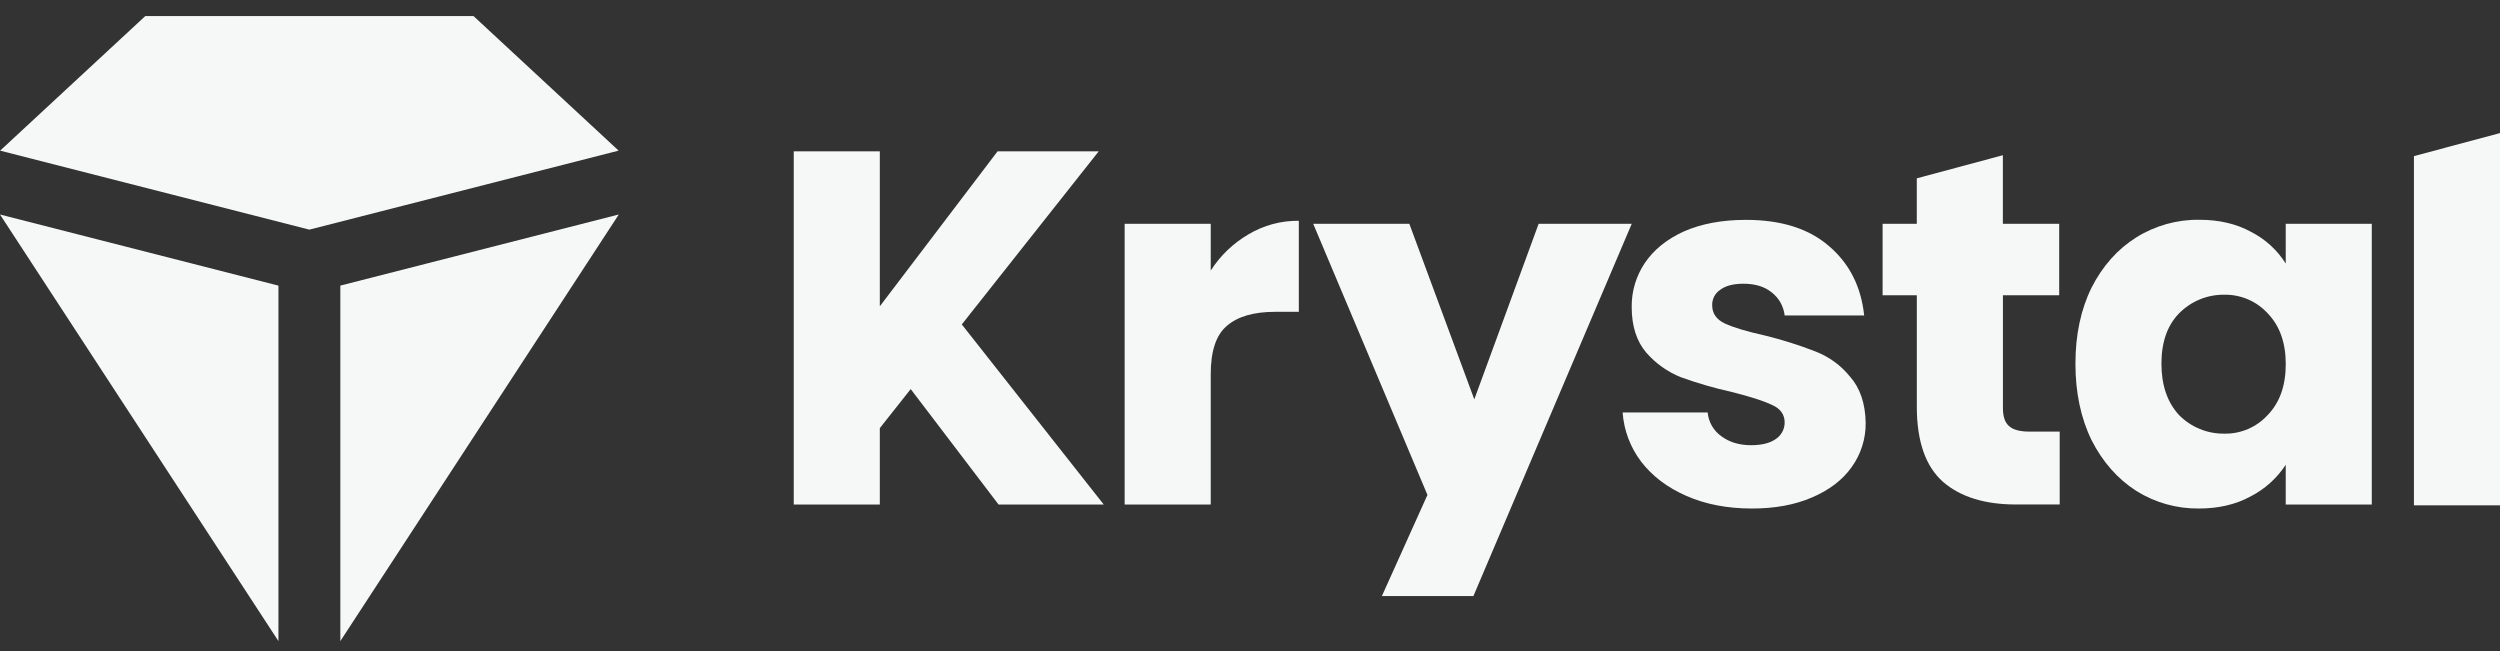 <svg width="96" height="25" viewBox="0 0 96 25" fill="none" xmlns="http://www.w3.org/2000/svg">
<rect x="0" y="0" width="96" height="25" fill="#333333" stroke="none"/>
<g clip-path="url(#clip0_280_2561)">
<path d="M46.492 10.39C46.857 9.818 47.354 9.341 47.941 8.999C48.525 8.65 49.194 8.47 49.875 8.478V11.974H48.965C48.141 11.974 47.523 12.154 47.11 12.515C46.697 12.863 46.492 13.481 46.492 14.369V19.373H43.187V8.593H46.492V10.39Z" fill="#F6F7F7"/>
<path d="M62.659 8.593L56.578 22.89H53.064L54.814 19.005L50.427 8.593H54.118L56.613 15.335L59.084 8.593H62.659Z" fill="#F6F7F7"/>
<path d="M67.274 19.527C66.334 19.527 65.497 19.367 64.763 19.045C64.029 18.724 63.449 18.285 63.023 17.731C62.606 17.183 62.357 16.525 62.309 15.838H65.574C65.591 16.018 65.645 16.193 65.735 16.35C65.825 16.507 65.948 16.643 66.095 16.748C66.405 16.979 66.785 17.095 67.236 17.096C67.648 17.096 67.964 17.018 68.183 16.863C68.29 16.795 68.377 16.7 68.438 16.589C68.499 16.477 68.531 16.352 68.531 16.226C68.531 15.917 68.369 15.692 68.047 15.55C67.726 15.395 67.204 15.228 66.482 15.047C65.827 14.902 65.182 14.715 64.55 14.487C64.037 14.283 63.58 13.958 63.217 13.541C62.843 13.103 62.656 12.517 62.657 11.783C62.651 11.185 62.826 10.599 63.159 10.102C63.507 9.587 64.009 9.182 64.666 8.885C65.336 8.591 66.128 8.443 67.043 8.443C68.396 8.443 69.458 8.778 70.231 9.448C71.017 10.117 71.467 11.006 71.584 12.114H68.531C68.511 11.94 68.457 11.771 68.371 11.618C68.284 11.465 68.168 11.331 68.028 11.224C67.758 11.005 67.397 10.895 66.946 10.895C66.56 10.895 66.263 10.973 66.058 11.127C65.959 11.192 65.878 11.281 65.824 11.386C65.77 11.491 65.743 11.608 65.748 11.726C65.748 12.035 65.909 12.267 66.231 12.421C66.566 12.576 67.081 12.731 67.778 12.885C68.442 13.048 69.094 13.255 69.73 13.503C70.244 13.704 70.696 14.036 71.042 14.464C71.429 14.902 71.629 15.495 71.642 16.242C71.648 16.852 71.458 17.448 71.1 17.942C70.751 18.432 70.242 18.82 69.574 19.105C68.916 19.387 68.15 19.528 67.274 19.527Z" fill="#F6F7F7"/>
<path d="M79.092 16.573V19.372H77.411C76.214 19.372 75.281 19.082 74.612 18.503C73.943 17.911 73.607 16.951 73.606 15.625V11.337H72.292V8.595H73.605V6.848L76.895 5.964H76.91V8.595H79.073V11.337H76.912V15.665C76.912 15.986 76.985 16.218 77.143 16.359C77.299 16.5 77.555 16.573 77.915 16.573H79.092Z" fill="#F6F7F7"/>
<path d="M96 5.11V19.405H92.695V5.995L95.999 5.11H96Z" fill="#F6F7F7"/>
<path d="M42.383 19.373H38.344L34.971 14.941L33.785 16.44V19.373H30.48V5.812H33.785V11.762L38.306 5.812H42.19L36.933 12.458L42.383 19.373Z" fill="#F6F7F7"/>
<path d="M79.697 13.964C79.697 12.857 79.903 11.884 80.315 11.047C80.74 10.212 81.313 9.568 82.034 9.115C82.759 8.663 83.597 8.429 84.45 8.439C85.21 8.439 85.873 8.593 86.439 8.903C86.985 9.181 87.446 9.601 87.772 10.12V8.593H91.076V19.373H87.772V17.847C87.435 18.363 86.969 18.783 86.42 19.064C85.853 19.373 85.19 19.528 84.431 19.527C83.584 19.535 82.752 19.301 82.034 18.851C81.313 18.388 80.74 17.737 80.315 16.9C79.902 16.05 79.696 15.072 79.697 13.964ZM87.773 13.983C87.773 13.159 87.541 12.509 87.078 12.032C86.867 11.802 86.611 11.619 86.324 11.496C86.037 11.373 85.727 11.312 85.416 11.317C85.092 11.313 84.771 11.374 84.472 11.497C84.173 11.62 83.902 11.803 83.675 12.034C83.224 12.497 82.999 13.141 82.999 13.966C82.999 14.79 83.224 15.447 83.675 15.938C83.902 16.168 84.173 16.35 84.472 16.473C84.772 16.596 85.093 16.657 85.416 16.652C85.728 16.658 86.038 16.597 86.324 16.474C86.611 16.351 86.868 16.168 87.079 15.938C87.542 15.459 87.773 14.808 87.773 13.983Z" fill="#F6F7F7"/>
<path d="M23.755 5.784L11.879 8.818L0.005 5.785L5.578 0.618H18.184L23.755 5.784Z" fill="#F6F7F7"/>
<path d="M23.762 8.236L13.069 24.618V10.967L23.762 8.236Z" fill="#F6F7F7"/>
<path d="M10.692 10.968V24.618L0 8.237L10.692 10.968Z" fill="#F6F7F7"/>
</g>
<defs>
<clipPath id="clip0_280_2561">
<rect width="96" height="24" fill="white" transform="translate(0 0.618)"/>
</clipPath>
</defs>
</svg>